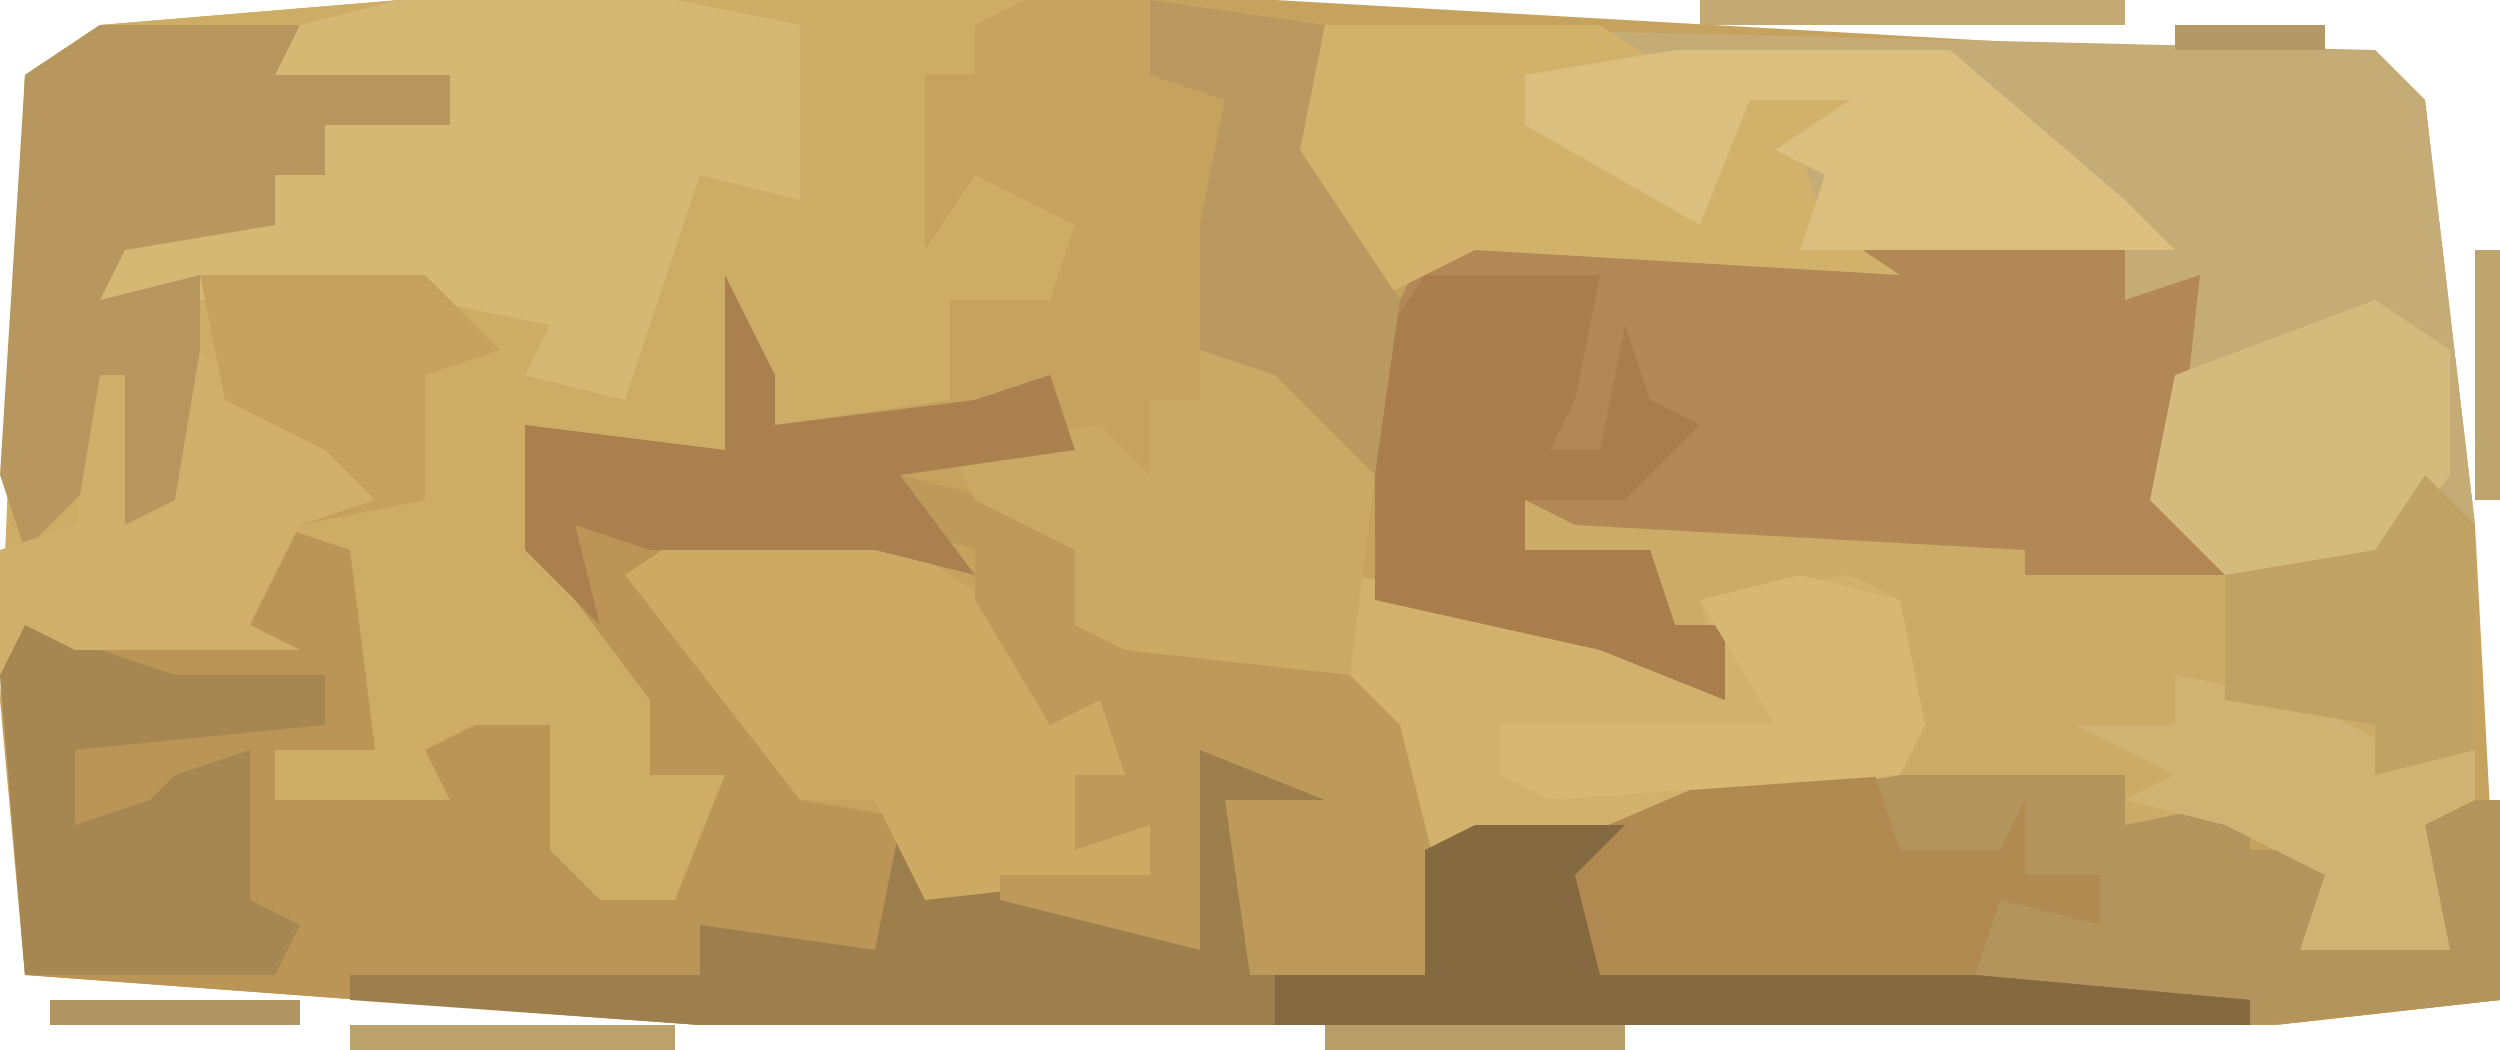 <?xml version="1.0" encoding="UTF-8"?>
<svg version="1.1" xmlns="http://www.w3.org/2000/svg" width="100" height="42">
<path d="M0,0 L35,0 L70,2 L79,2 L81,4 L83,21 L84,40 L75,41 L12,41 L-15,39 L-16,28 L-15,3 L-12,1 Z " fill="#C6A25F" transform="translate(16,0)"/>
<path d="M0,0 L42,1 L44,3 L46,20 L46,31 L44,32 L45,37 L39,37 L40,34 L36,32 L32,32 L32,30 L16,31 L3,33 L1,30 L1,22 L11,24 L16,27 L16,24 L14,24 L13,22 L8,21 L8,19 L29,20 L32,21 L35,21 L33,19 L34,11 L32,11 L32,9 L15,10 L6,9 L2,11 L-2,5 Z " fill="#C5AB76" transform="translate(53,1)"/>
<path d="M0,0 L2,4 L2,6 L10,5 L13,4 L14,7 L7,8 L10,12 L6,11 L-1,11 L-3,12 L2,18 L3,21 L9,22 L8,25 L11,24 L18,26 L18,19 L20,18 L24,19 L24,21 L20,21 L22,27 L28,28 L28,23 L40,20 L56,20 L56,22 L61,21 L61,23 L67,23 L65,26 L69,27 L68,22 L66,21 L71,21 L71,29 L62,30 L-1,30 L-28,28 L-29,16 L-28,14 L-19,14 L-18,10 L-14,11 L-14,19 L-18,19 L-18,21 L-12,20 L-13,18 L-8,16 L-6,18 L-5,25 L-2,24 L0,20 L-3,20 L-8,11 L-8,6 L0,7 Z " fill="#BA9555" transform="translate(29,11)"/>
<path d="M0,0 L25,0 L23,1 L23,3 L21,3 L21,10 L23,7 L27,9 L26,12 L22,12 L22,16 L15,17 L14,15 L13,18 L5,17 L7,24 L10,28 L10,31 L13,31 L11,36 L8,36 L6,34 L6,29 L3,29 L1,30 L2,32 L-5,32 L-5,30 L-1,30 L-2,22 L-5,21 L-6,25 L-4,26 L-13,26 L-15,25 L-16,27 L-15,3 L-12,1 Z " fill="#CDAC66" transform="translate(16,0)"/>
<path d="M0,0 L2,2 L2,13 L0,14 L1,19 L-5,19 L-4,16 L-8,14 L-12,14 L-12,12 L-28,13 L-41,15 L-43,12 L-43,4 L-33,6 L-28,9 L-28,6 L-30,6 L-31,4 L-36,3 L-36,1 L-15,2 L-12,3 L-2,3 Z " fill="#CCAB66" transform="translate(97,19)"/>
<path d="M0,0 L1,2 L27,2 L27,4 L30,3 L29,12 L31,15 L23,15 L23,14 L5,13 L3,12 L3,14 L8,14 L9,17 L11,17 L11,20 L6,18 L-3,16 L-3,6 Z " fill="#B18856" transform="translate(58,8)"/>
<path d="M0,0 L16,0 L16,2 L21,1 L21,3 L27,3 L25,6 L29,7 L28,2 L26,1 L31,1 L31,9 L21,10 L-5,8 L-7,3 Z " fill="#B3945C" transform="translate(69,31)"/>
<path d="M0,0 L11,0 L16,1 L16,8 L12,7 L9,16 L5,15 L6,13 L1,12 L-12,12 L-11,9 L-5,9 L-5,7 L-3,7 L-3,5 L2,5 L2,3 L-7,4 L-4,1 Z " fill="#D6B875" transform="translate(16,0)"/>
<path d="M0,0 L5,1 L5,3 L1,3 L3,9 L9,10 L9,5 L11,4 L17,4 L15,6 L16,10 L31,10 L42,11 L42,12 L-20,12 L-34,11 L-34,10 L-20,10 L-20,8 L-13,9 L-12,4 L-10,5 L-11,7 L-8,6 L-1,8 L-1,1 Z " fill="#9D7E4D" transform="translate(48,29)"/>
<path d="M0,0 L7,0 L13,4 L14,8 L15,6 L18,7 L17,10 L15,10 L16,12 L18,12 L18,14 L9,15 L8,13 L7,11 L4,11 L-3,2 Z " fill="#CCAA64" transform="translate(28,21)"/>
<path d="M0,0 L10,2 L15,5 L14,1 L20,0 L22,1 L23,6 L22,8 L5,11 L2,11 L0,8 Z " fill="#D1B16C" transform="translate(54,23)"/>
<path d="M0,0 L8,0 L7,2 L14,2 L14,4 L9,4 L9,6 L7,6 L7,8 L1,9 L0,11 L4,10 L4,19 L1,20 L0,18 L-3,21 L-4,18 L-3,2 Z " fill="#B7975D" transform="translate(4,1)"/>
<path d="M0,0 L11,0 L14,2 L10,3 L8,2 L8,4 L12,6 L15,7 L16,2 L23,2 L22,4 L19,5 L20,8 L23,10 L6,9 L2,11 L-2,5 Z " fill="#D2B26A" transform="translate(53,1)"/>
<path d="M0,0 L4,1 L7,3 L7,6 L18,8 L20,10 L22,18 L21,20 L14,20 L13,13 L17,13 L12,11 L12,19 L4,17 L4,16 L10,16 L10,14 L7,15 L7,12 L9,12 L8,9 L6,10 L3,5 L3,3 L0,2 Z " fill="#BE9A5A" transform="translate(36,19)"/>
<path d="M0,0 L7,0 L6,5 L5,7 L7,7 L8,2 L9,5 L11,6 L8,9 L4,9 L4,11 L9,11 L10,14 L12,14 L12,17 L7,15 L-2,13 L-2,3 Z " fill="#A97D4C" transform="translate(57,11)"/>
<path d="M0,0 L4,0 L7,5 L6,13 L-3,12 L-5,11 L-5,8 L-9,6 L-10,4 L-4,3 L-2,5 L-2,2 L0,2 Z " fill="#CAA965" transform="translate(48,14)"/>
<path d="M0,0 L6,0 L7,3 L11,3 L12,1 L12,4 L15,4 L15,6 L11,5 L10,8 L-5,8 L-7,3 Z " fill="#B08A51" transform="translate(69,31)"/>
<path d="M0,0 L11,0 L18,6 L20,8 L5,8 L6,5 L4,4 L7,2 L3,2 L1,7 L-6,3 L-6,1 Z " fill="#DABF7E" transform="translate(67,2)"/>
<path d="M0,0 L6,2 L12,2 L12,4 L2,5 L2,8 L5,7 L6,6 L9,5 L9,11 L11,12 L10,14 L0,14 L-1,2 Z " fill="#A68651" transform="translate(1,25)"/>
<path d="M0,0 L3,2 L3,7 L0,11 L-6,11 L-9,8 L-8,3 Z " fill="#D5BA7D" transform="translate(95,12)"/>
<path d="M0,0 L6,0 L4,2 L5,6 L20,6 L31,7 L31,8 L-8,8 L-8,6 L-2,6 L-2,1 Z " fill="#846941" transform="translate(59,33)"/>
<path d="M0,0 L2,4 L2,6 L10,5 L13,4 L14,7 L7,8 L10,12 L6,11 L-3,11 L-6,10 L-5,14 L-8,11 L-8,6 L0,7 Z " fill="#AB804F" transform="translate(29,11)"/>
<path d="M0,0 L4,3 L7,3 L7,6 L4,7 L2,11 L4,12 L-5,12 L-7,11 L-8,13 L-8,8 L-5,7 L-4,1 L-3,1 L-3,7 L-1,6 Z " fill="#CFAF6A" transform="translate(8,14)"/>
<path d="M0,0 L7,1 L6,6 L10,12 L9,19 L5,15 L2,14 L2,9 L3,4 L0,3 Z " fill="#B9995F" transform="translate(46,0)"/>
<path d="M0,0 L5,1 L9,3 L12,3 L12,5 L10,6 L11,11 L5,11 L6,8 L2,6 L-2,5 L0,4 L-4,2 L0,2 Z " fill="#D0B273" transform="translate(87,27)"/>
<path d="M0,0 L2,2 L2,11 L-2,12 L-2,10 L-8,9 L-8,4 L-2,3 Z " fill="#C1A265" transform="translate(97,19)"/>
<path d="M0,0 L4,1 L5,6 L4,8 L-10,9 L-12,8 L-12,6 L-1,6 L-4,1 Z " fill="#D6B873" transform="translate(72,23)"/>
<path d="M0,0 L9,0 L12,3 L9,4 L9,9 L4,10 L7,9 L5,7 L1,5 Z " fill="#C5A15E" transform="translate(8,11)"/>
<path d="M0,0 L17,0 L17,1 L0,1 Z " fill="#C3AA72" transform="translate(68,0)"/>
<path d="M0,0 L13,0 L13,1 L0,1 Z " fill="#BBA16B" transform="translate(14,41)"/>
<path d="M0,0 L12,0 L12,1 L0,1 Z " fill="#B89D69" transform="translate(53,41)"/>
<path d="M0,0 L10,0 L10,1 L0,1 Z " fill="#B09563" transform="translate(2,40)"/>
<path d="M0,0 L1,0 L1,10 L0,10 Z " fill="#BEA46E" transform="translate(99,10)"/>
<path d="M0,0 L6,0 L6,1 L0,1 Z " fill="#B49966" transform="translate(87,1)"/>
<path d="M0,0 L4,1 Z " fill="#BCA26C" transform="translate(96,41)"/>
<path d="M0,0 L1,4 Z " fill="#C2A871" transform="translate(98,4)"/>
<path d="M0,0 L3,1 Z " fill="#C8AF76" transform="translate(91,41)"/>
<path d="M0,0 L2,1 Z " fill="#B09563" transform="translate(31,41)"/>
<path d="M0,0 L2,1 Z " fill="#BCA26C" transform="translate(65,0)"/>
<path d="M0,0 L2,1 Z " fill="#B09563" transform="translate(2,0)"/>
<path d="M0,0 Z " fill="#C8AF76" transform="translate(97,3)"/>
<path d="M0,0 Z " fill="#C8AF76" transform="translate(96,2)"/>
<path d="M0,0 Z " fill="#C8AF76" transform="translate(95,1)"/>
</svg>
